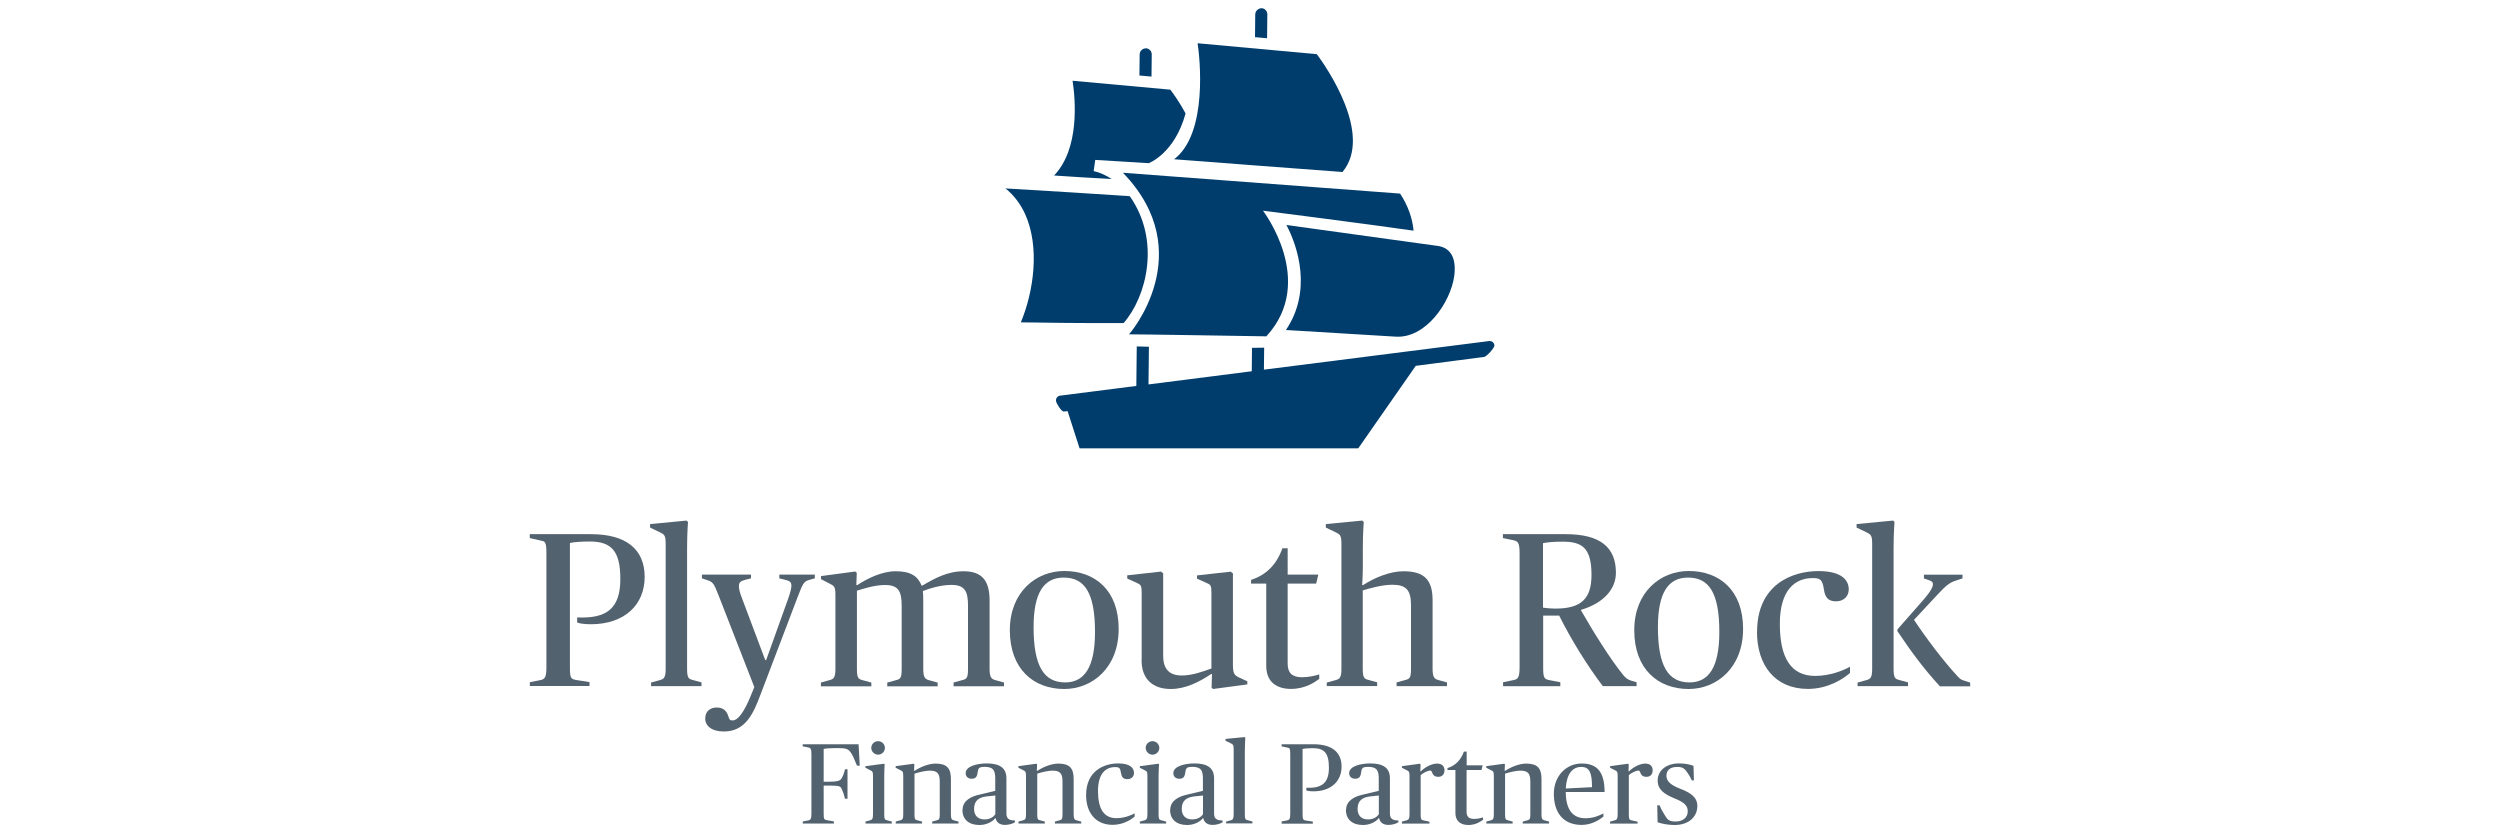 <?xml version="1.0" encoding="UTF-8" standalone="no"?>
<svg xmlns="http://www.w3.org/2000/svg" id="Layer_1" viewBox="0 0 300 100">
  <defs>
    <style>.cls-1{fill:#003d6d;}.cls-2{fill:#53626f;}</style>
  </defs>
  <path class="cls-2" d="M63.57,81.87l1.18-.24c.61-.11.82-.26.82-1.58v-13.66c0-1.32-.16-1.42-.58-1.5l-1.42-.32v-.47h7.34c4.24,0,6.45,1.82,6.45,5.13s-2.37,5.68-6.47,5.68c-.92,0-1.47-.13-1.63-.21v-.61c3.53.16,5.18-1.05,5.18-4.61,0-3.34-1.05-4.5-3.68-4.5-1.05,0-1.97.08-2.37.18v14.87c0,1.32.08,1.47.82,1.58l1.53.24v.47h-7.16v-.47Z"/>
  <path class="cls-2" d="M78.15,81.9l1.05-.29c.5-.13.68-.34.68-1.37v-15c0-1.05-.18-1.11-.76-1.4l-1.11-.53v-.42l4.37-.42.18.16s-.11,1.37-.11,3.13v14.47c0,1.1.16,1.24.68,1.37l1.05.29v.45h-6.05v-.45Z"/>
  <path class="cls-2" d="M84.63,86.19c0-.82.58-1.29,1.39-1.29s1.21.47,1.39,1.08c.13.4.18.47.53.47.55,0,1.32-.87,2.18-3.03l.4-.97-4.32-11.08c-.55-1.4-.66-1.53-1.34-1.76l-.63-.21v-.45h5.89v.45l-.71.18c-.58.16-.74.32-.74.79,0,.34.13.79.37,1.42l2.79,7.42h.11l2.66-7.42c.24-.68.37-1.21.37-1.53,0-.45-.26-.55-.74-.68l-.71-.18v-.45h4.26v.45l-.74.21c-.61.18-.74.53-1.32,2.03l-4.47,11.74c-.84,2.24-1.79,4.4-4.39,4.4-1.5,0-2.24-.71-2.24-1.58Z"/>
  <path class="cls-2" d="M98.52,81.9l1.05-.29c.5-.13.68-.34.68-1.37v-8.82c0-1.05-.13-1.1-.76-1.42l-.97-.5v-.37l4.11-.55.18.16-.05,1.47h.11c1.29-.84,3-1.66,4.61-1.66,1.87,0,2.66.63,3.11,1.71h.11c1.42-.84,3-1.71,4.92-1.71,2.26,0,3.13,1.16,3.13,3.53v8.16c0,1.03.21,1.24.68,1.37l1.05.29v.45h-6.05v-.45l1.05-.29c.53-.13.68-.26.68-1.37v-7.58c0-1.76-.42-2.47-2-2.47-1.26,0-2.63.42-3.42.74.03.26.05.58.05,1.16v8.16c0,1.03.21,1.24.68,1.37l1.05.29v.45h-6.05v-.45l1.05-.29c.53-.13.68-.26.68-1.37v-7.58c0-1.74-.42-2.47-2-2.47-1.26,0-2.61.45-3.37.68v9.37c0,1.1.16,1.24.68,1.37l1.05.29v.45h-6.05v-.45Z"/>
  <path class="cls-2" d="M121.18,75.63c0-4.6,3.16-7.11,6.53-7.11,3.68,0,6.53,2.29,6.53,6.95s-3.16,7.21-6.53,7.21c-3.68,0-6.53-2.39-6.53-7.05ZM131.4,75.84c0-4.71-1.24-6.53-3.76-6.53-2.34,0-3.61,1.76-3.61,5.95,0,4.71,1.26,6.63,3.79,6.63,2.34,0,3.58-1.87,3.58-6.05Z"/>
  <path class="cls-2" d="M137,79.21v-8.05c0-.97-.11-1-.68-1.26l-1.05-.47v-.39l4.05-.45.26.21v9.89c0,1.53.68,2.37,2.24,2.37,1.26,0,2.61-.5,3.55-.84v-9.05c0-.97-.08-1-.68-1.26l-1.05-.47v-.39l4.05-.45.26.21v10.87c0,1.18.16,1.34.76,1.63l.97.45v.37l-4.11.55-.18-.16.05-1.63h-.11c-1.37.92-3.05,1.79-4.84,1.79-2.18,0-3.5-1.21-3.5-3.45Z"/>
  <path class="cls-2" d="M151.95,79.9v-9.87h-1.82v-.45c1.76-.55,3.05-1.79,3.76-3.79h.63v3.16h3.68l-.26,1.08h-3.42v9.61c0,1.13.55,1.63,1.74,1.63.76,0,1.53-.18,2.05-.34v.53c-.47.37-1.66,1.21-3.39,1.21-1.63,0-2.97-.76-2.97-2.76Z"/>
  <path class="cls-2" d="M159.24,81.9l1.05-.29c.5-.13.68-.34.68-1.37v-15c0-1.05-.18-1.11-.76-1.4l-1.11-.53v-.42l4.37-.42.18.16s-.11,1.37-.11,3.13v2.13c0,1.18-.08,2.32-.08,2.32h.11c1.29-.84,3.18-1.66,4.84-1.66,2.61,0,3.5,1.13,3.5,3.5v8.18c0,1.03.21,1.24.68,1.37l1.05.29v.45h-6.05v-.45l1.05-.29c.53-.13.68-.26.68-1.37v-7.61c0-1.84-.61-2.45-2.24-2.45-1.26,0-2.79.45-3.55.68v9.37c0,1.1.16,1.24.68,1.37l1.05.29v.45h-6.05v-.45Z"/>
  <path class="cls-2" d="M180.35,81.87l1.18-.24c.61-.11.82-.26.82-1.58v-13.66c0-1.32-.21-1.45-.82-1.58l-1.18-.24v-.47h7.53c4.16,0,6.03,1.58,6.03,4.63,0,1.95-1.45,3.63-4.18,4.45v.08c1.4,2.45,3.5,5.84,5.03,7.71.29.37.58.61,1.08.74l.55.16v.47h-4.05c-1.92-2.53-3.84-5.66-5.24-8.47h-1.92v6.18c0,1.32.11,1.45.82,1.58l1.24.24v.47h-6.87v-.47ZM190.98,69c0-3.21-1.08-4-3.45-4-1.13,0-1.92.08-2.37.18v7.74s.76.11,1.5.11c3.05,0,4.32-1.16,4.32-4.03Z"/>
  <path class="cls-2" d="M196.11,75.63c0-4.6,3.16-7.11,6.53-7.11,3.68,0,6.53,2.29,6.53,6.95s-3.16,7.21-6.53,7.21c-3.68,0-6.53-2.39-6.53-7.05ZM206.32,75.84c0-4.71-1.24-6.53-3.76-6.53-2.34,0-3.61,1.76-3.61,5.95,0,4.71,1.26,6.63,3.79,6.63,2.34,0,3.58-1.87,3.58-6.05Z"/>
  <path class="cls-2" d="M210.85,75.82c0-5.66,4.18-7.29,7.37-7.29,2.47,0,3.63.87,3.63,2.21,0,.82-.61,1.42-1.53,1.42-1,0-1.32-.55-1.45-1.42-.18-1.18-.42-1.37-1.34-1.37-2.13,0-3.95,1.42-3.95,5.5s1.34,6.24,4.24,6.24c1.74,0,3.34-.63,4.18-1.1v.74c-.79.71-2.63,1.92-5.05,1.92-3.97,0-6.11-2.87-6.11-6.84Z"/>
  <path class="cls-2" d="M222.93,81.9l1.05-.29c.5-.13.68-.34.68-1.37v-15c0-1.05-.18-1.11-.76-1.4l-1.11-.53v-.42l4.37-.42.18.16s-.11,1.37-.11,3.13v14.47c0,1.1.16,1.24.68,1.37l1.05.29v.45h-6.05v-.45ZM227.69,75.71v-.18l3.05-3.47c1.03-1.18,1.21-1.66,1.21-1.97,0-.26-.18-.39-.71-.55l-.37-.13v-.45h4.63v.45l-.79.26c-.74.24-1.13.53-2.16,1.63l-2.87,3.08c1.5,2.26,3.53,4.95,5.29,6.84.24.26.42.37.71.45l.74.24v.45h-3.63c-2-2.18-3.42-4.13-5.11-6.63Z"/>
  <path class="cls-2" d="M96.32,98.58l.62-.12c.32-.06.43-.14.43-.83v-7.13c0-.69-.11-.76-.43-.82l-.62-.12v-.25h6.71l.14,2.57h-.33c-.32-.81-.51-1.2-.67-1.46-.38-.6-.63-.65-1.83-.65-.76,0-1.2.04-1.5.1v3.94h.45c1.26,0,1.53-.12,1.7-.41.18-.29.3-.63.41-1.09h.3v3.54h-.3c-.11-.48-.23-.82-.41-1.21-.15-.33-.36-.37-1.7-.37h-.45v3.35c0,.69.05.74.43.81l.8.14v.25h-3.74v-.25Z"/>
  <path class="cls-2" d="M103.85,98.59l.55-.15c.26-.07.36-.18.36-.71v-4.6c0-.55-.07-.58-.4-.74l-.51-.26v-.19l2.21-.29.1.05s-.05.59-.05,1.29v4.74c0,.58.08.65.36.71l.55.15v.23h-3.16v-.23ZM104.55,89.75c0-.44.37-.81.82-.81s.82.37.82.81-.37.81-.82.81-.82-.39-.82-.81Z"/>
  <path class="cls-2" d="M107.48,98.59l.55-.15c.26-.07.36-.18.36-.71v-4.6c0-.55-.07-.58-.4-.74l-.51-.26v-.19l2.14-.29.1.05-.03.8h.06c.67-.44,1.66-.87,2.53-.87,1.36,0,1.83.59,1.83,1.83v4.27c0,.54.11.65.36.71l.55.15v.23h-3.16v-.23l.55-.15c.27-.07.36-.14.36-.71v-3.97c0-.96-.32-1.28-1.17-1.28-.66,0-1.46.23-1.86.36v4.89c0,.58.08.65.36.71l.55.15v.23h-3.16v-.23Z"/>
  <path class="cls-2" d="M115.51,97.18c0-1.13,1.07-1.61,1.96-1.81l1.96-.47v-1.42c0-.92-.14-1.46-1.28-1.46-.59,0-.76.14-.81.54-.07.49-.14.89-.73.89-.52,0-.73-.33-.73-.67,0-.85,1.42-1.17,2.54-1.17,1.62,0,2.35.6,2.35,1.79v4.23c0,.36.1.58.36.71.15.08.37.11.66.12v.21c-.21.15-.71.32-1.18.32-.69,0-1.04-.34-1.13-.8h-.07c-.33.45-1.09.81-1.87.81-1.26,0-2.05-.65-2.05-1.83ZM119.44,97.69v-2.23l-1.04.11c-.89.1-1.51.47-1.51,1.5,0,.8.47,1.26,1.25,1.26.65,0,1.11-.3,1.31-.65Z"/>
  <path class="cls-2" d="M122.21,98.59l.55-.15c.26-.07.36-.18.36-.71v-4.6c0-.55-.07-.58-.4-.74l-.51-.26v-.19l2.14-.29.1.05-.03.8h.06c.67-.44,1.66-.87,2.53-.87,1.36,0,1.83.59,1.83,1.83v4.27c0,.54.11.65.36.71l.55.15v.23h-3.16v-.23l.55-.15c.27-.07.36-.14.36-.71v-3.97c0-.96-.32-1.28-1.17-1.28-.66,0-1.46.23-1.86.36v4.89c0,.58.08.65.36.71l.55.15v.23h-3.16v-.23Z"/>
  <path class="cls-2" d="M130.33,95.42c0-2.95,2.19-3.81,3.85-3.81,1.29,0,1.9.45,1.9,1.15,0,.43-.32.74-.8.74-.52,0-.69-.29-.76-.74-.1-.62-.22-.71-.7-.71-1.11,0-2.06.74-2.06,2.87s.7,3.26,2.21,3.26c.91,0,1.75-.33,2.19-.58v.38c-.41.37-1.37,1-2.64,1-2.08,0-3.19-1.5-3.19-3.57Z"/>
  <path class="cls-2" d="M136.78,98.59l.55-.15c.26-.07.36-.18.36-.71v-4.6c0-.55-.07-.58-.4-.74l-.51-.26v-.19l2.21-.29.1.05s-.06.59-.06,1.29v4.74c0,.58.08.65.36.71l.55.15v.23h-3.16v-.23ZM137.48,89.75c0-.44.37-.81.82-.81s.82.37.82.81-.37.81-.82.81-.82-.39-.82-.81Z"/>
  <path class="cls-2" d="M140.43,97.18c0-1.13,1.07-1.61,1.96-1.81l1.96-.47v-1.42c0-.92-.14-1.46-1.28-1.46-.59,0-.76.14-.81.54-.07.49-.14.89-.73.89-.52,0-.73-.33-.73-.67,0-.85,1.42-1.17,2.54-1.17,1.62,0,2.35.6,2.35,1.79v4.23c0,.36.1.58.36.71.15.08.37.11.66.12v.21c-.21.15-.71.32-1.18.32-.69,0-1.04-.34-1.13-.8h-.07c-.33.45-1.09.81-1.87.81-1.26,0-2.05-.65-2.05-1.83ZM144.36,97.69v-2.23l-1.04.11c-.89.1-1.51.47-1.51,1.5,0,.8.47,1.26,1.25,1.26.65,0,1.11-.3,1.31-.65Z"/>
  <path class="cls-2" d="M147.13,98.59l.55-.15c.26-.07.36-.18.36-.71v-7.83c0-.55-.1-.58-.4-.73l-.58-.28v-.22l2.28-.22.1.08s-.06.71-.06,1.63v7.56c0,.58.08.65.36.71l.55.15v.23h-3.16v-.23Z"/>
  <path class="cls-2" d="M153.78,98.58l.62-.12c.32-.06.43-.14.43-.83v-7.13c0-.69-.08-.74-.3-.78l-.74-.16v-.25h3.83c2.21,0,3.37.95,3.37,2.68s-1.24,2.97-3.38,2.97c-.48,0-.77-.07-.85-.11v-.32c1.84.08,2.71-.55,2.71-2.4,0-1.75-.55-2.35-1.92-2.35-.55,0-1.03.04-1.24.1v7.76c0,.69.04.77.43.83l.8.12v.25h-3.74v-.25Z"/>
  <path class="cls-2" d="M161.53,97.18c0-1.13,1.07-1.61,1.96-1.81l1.96-.47v-1.42c0-.92-.14-1.46-1.28-1.46-.59,0-.76.14-.81.54-.07.49-.14.89-.73.89-.52,0-.73-.33-.73-.67,0-.85,1.42-1.17,2.54-1.17,1.62,0,2.35.6,2.35,1.79v4.23c0,.36.1.58.36.71.15.08.37.11.66.12v.21c-.21.15-.71.32-1.18.32-.69,0-1.04-.34-1.13-.8h-.07c-.33.45-1.09.81-1.87.81-1.26,0-2.05-.65-2.05-1.83ZM165.46,97.69v-2.23l-1.04.11c-.89.1-1.51.47-1.51,1.5,0,.8.47,1.26,1.25,1.26.65,0,1.11-.3,1.31-.65Z"/>
  <path class="cls-2" d="M168.23,98.59l.55-.15c.26-.07.36-.18.36-.71v-4.6c0-.55-.07-.58-.4-.74l-.51-.26v-.19l2.14-.29.1.08-.03.83h.06c.48-.48,1.28-.93,1.95-.93.56,0,.89.29.89.81s-.33.78-.73.78c-.49,0-.65-.23-.76-.52-.07-.19-.11-.23-.23-.23-.28,0-.89.29-1.14.56v4.71c0,.58.08.66.36.71l.69.15v.23h-3.3v-.23Z"/>
  <path class="cls-2" d="M174.65,97.55v-5.15h-.95v-.23c.92-.29,1.59-.93,1.97-1.98h.33v1.65h1.92l-.14.56h-1.79v5.02c0,.59.29.85.91.85.4,0,.8-.1,1.07-.18v.28c-.25.19-.87.63-1.77.63-.85,0-1.55-.4-1.55-1.44Z"/>
  <path class="cls-2" d="M178.35,98.59l.55-.15c.26-.07.36-.18.36-.71v-4.6c0-.55-.07-.58-.4-.74l-.51-.26v-.19l2.14-.29.1.05-.03.8h.06c.67-.44,1.66-.87,2.53-.87,1.36,0,1.83.59,1.83,1.83v4.27c0,.54.11.65.36.71l.55.15v.23h-3.16v-.23l.55-.15c.27-.07.36-.14.36-.71v-3.97c0-.96-.32-1.28-1.17-1.28-.66,0-1.46.23-1.86.36v4.89c0,.58.08.65.36.71l.55.15v.23h-3.16v-.23Z"/>
  <path class="cls-2" d="M186.46,95.26c0-2.2,1.55-3.64,3.34-3.64s2.75.93,2.75,3.42h-4.66c.01,2.27.96,3.15,2.35,3.15,1.03,0,1.66-.33,2.17-.58v.38c-.37.3-1.32,1-2.61,1-2.24,0-3.34-1.51-3.34-3.74ZM187.89,94.62l3.15-.16c0-1.65-.26-2.43-1.29-2.43s-1.76.81-1.86,2.6Z"/>
  <path class="cls-2" d="M193.21,98.59l.55-.15c.26-.07.36-.18.36-.71v-4.6c0-.55-.07-.58-.4-.74l-.51-.26v-.19l2.14-.29.1.08-.03.83h.06c.48-.48,1.28-.93,1.95-.93.56,0,.89.29.89.81s-.33.78-.73.78c-.49,0-.65-.23-.76-.52-.07-.19-.11-.23-.23-.23-.28,0-.89.29-1.14.56v4.71c0,.58.08.66.36.71l.69.15v.23h-3.3v-.23Z"/>
  <path class="cls-2" d="M198.91,98.66l-.04-2.02h.28c.22.54.44.88.71,1.32.29.47.52.62,1.24.62.82,0,1.43-.47,1.43-1.22s-.51-1.11-1.62-1.57c-1.17-.47-1.99-1.04-1.99-2.12,0-1.28,1.13-2.06,2.54-2.06.74,0,1.29.11,1.76.29l.05,1.75h-.25c-.22-.47-.43-.81-.69-1.15-.33-.41-.63-.47-1.04-.47-.89,0-1.32.4-1.32,1.07,0,.62.48,1.09,1.61,1.53,1.28.49,2.1,1.03,2.1,2.09,0,1.29-1.03,2.28-2.72,2.28-.77,0-1.5-.14-2.05-.33Z"/>
  <path class="cls-1" d="M137.5,5.8c-.4.01-.73.32-.74.72l-.03,2.54,1.45.13.03-2.66c0-.4-.32-.73-.72-.74Z"/>
  <path class="cls-1" d="M151.37.99c-.36,0-.73.32-.74.72l-.03,2.75,1.45.13.03-2.87c0-.4-.32-.73-.72-.74Z"/>
  <path class="cls-1" d="M135.56,23.54c-4.31-.29-9.3-.6-14.9-.93.99.8,1.79,1.84,2.36,3.09,1.78,3.95,1.03,9.27-.52,12.98,2.15.04,7.33.11,12.33.09,2.78-3.18,4.48-9.93.74-15.23Z"/>
  <path class="cls-1" d="M137.85,19.58s3.11-1.15,4.42-5.97c-.73-1.35-1.5-2.42-1.83-2.85l-11.73-1.07c.34,2.25.87,8.14-2.22,11.37,1.77.13,4.31.28,6.91.42-.68-.45-1.41-.78-2.16-.95l.19-1.34s6.27.38,6.43.39Z"/>
  <path class="cls-1" d="M135.46,40.13s-.03.04-.05.06"/>
  <path class="cls-1" d="M151.55,25.28s12.68,1.62,18.08,2.4c-.15-1.53-.68-3.03-1.62-4.45l-33.26-2.5c9.28,9.59.73,19.45.72,19.39,0-.03,16.49.24,16.49.24,6.09-6.61-.41-15.09-.41-15.09Z"/>
  <path class="cls-1" d="M154.37,27c1.37,2.58,3.11,7.92-.06,12.6l13.03.79h.02c3.69.33,6.71-4.09,7.15-7.27.16-1.18.14-3.22-1.85-3.59l-18.29-2.53Z"/>
  <path class="cls-1" d="M158.02,6.5l-14.31-1.31c.25,1.57,1.3,10.81-2.82,13.92.84.08,20.21,1.53,20.21,1.53,3.73-4.5-1.99-12.67-3.08-14.14Z"/>
  <path class="cls-1" d="M178.74,40.92l-27.07,3.44.03-2.64c-.24,0-1.21.02-1.46.02l-.03,2.81-12.39,1.58.05-4.52c-.25,0-1.22-.03-1.46-.04l-.05,4.74-9.17,1.17c-.29.04-.5.32-.47.63.03.29.64,1.26.91,1.27.02,0,.05,0,.07,0l.41-.05,1.44,4.47h33.44s6.9-9.9,6.9-9.9l8.21-1.07c.29-.04,1.27-1.09,1.23-1.4s-.3-.53-.6-.5Z"/>
</svg>
